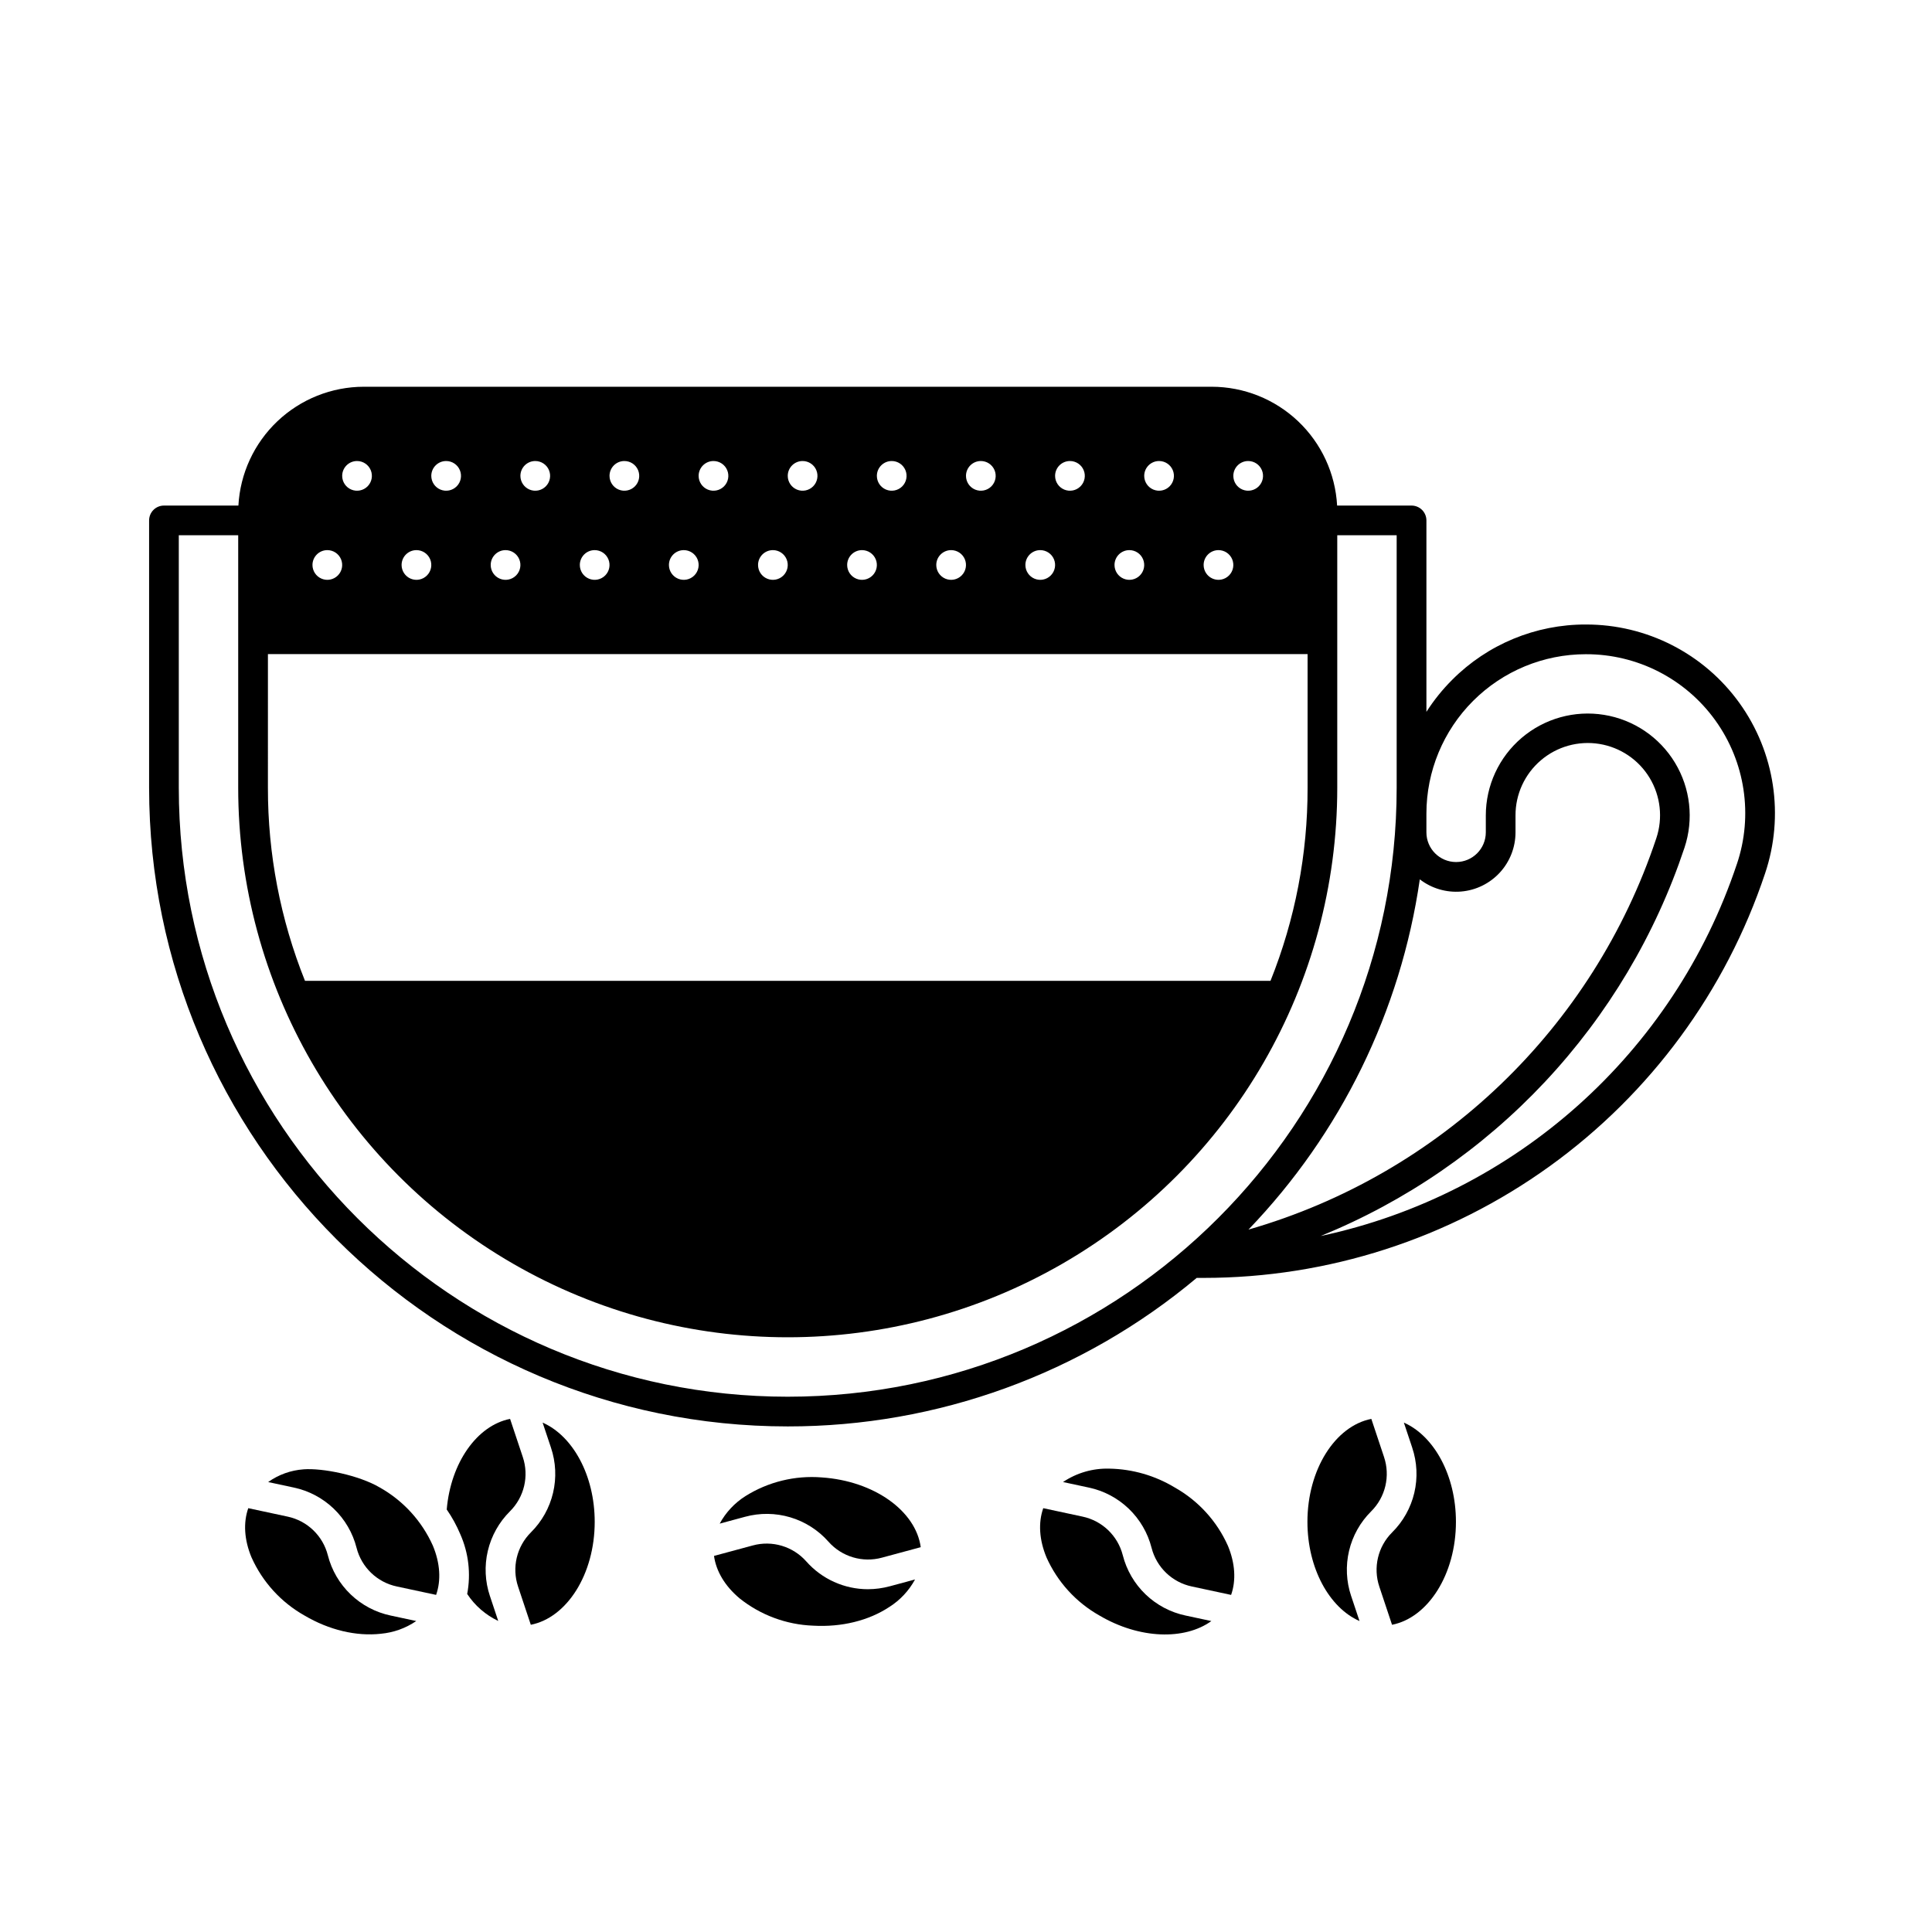 <?xml version="1.0" encoding="UTF-8"?>
<!-- Uploaded to: ICON Repo, www.iconrepo.com, Generator: ICON Repo Mixer Tools -->
<svg fill="#000000" width="800px" height="800px" version="1.1" viewBox="144 144 512 512" xmlns="http://www.w3.org/2000/svg">
 <g>
  <path d="m282.54 530.11-3.363-10.09c-8.727 1.73-15.73 11.566-16.789 24.008v0.004c1.426 2.055 2.629 4.254 3.598 6.559 2.199 4.969 2.836 10.484 1.824 15.824 2.035 3.09 4.879 5.562 8.223 7.148l-2.191-6.582h-0.004c-1.301-3.863-1.496-8.02-0.559-11.988s2.969-7.598 5.859-10.473c3.789-3.762 5.109-9.352 3.402-14.41z"/>
  <path d="m230.88 556.16c-1.316-5.172-5.457-9.148-10.68-10.246l-10.406-2.231c-1.355 3.871-1.07 8.406 0.863 13.055h0.004c2.91 6.5 7.828 11.895 14.031 15.391 6.516 3.844 13.711 5.559 20.258 4.832v-0.004c3.356-0.305 6.578-1.465 9.359-3.367l-6.777-1.453c-3.992-0.84-7.668-2.785-10.609-5.606-2.945-2.824-5.039-6.418-6.043-10.371z"/>
  <path d="m287.8 521.01 2.207 6.617c1.305 3.867 1.496 8.02 0.559 11.988-0.938 3.973-2.965 7.598-5.859 10.473-3.789 3.762-5.109 9.352-3.402 14.406l3.363 10.09c9.555-1.875 16.934-13.391 16.934-27.277 0-12.328-5.812-22.785-13.801-26.297z"/>
  <path d="m244.68 538.22c-5.535-3.266-15.141-5.215-20.258-4.832v0.004c-3.371 0.242-6.609 1.406-9.359 3.367l6.777 1.453c3.992 0.84 7.668 2.785 10.609 5.609 2.945 2.824 5.039 6.414 6.043 10.367 1.316 5.172 5.461 9.148 10.684 10.246l10.398 2.227c1.355-3.871 1.07-8.406-0.863-13.055v0.004c-2.91-6.5-7.828-11.895-14.031-15.391z"/>
  <path d="m516.04 521.01 2.207 6.617h-0.004c1.305 3.867 1.496 8.02 0.562 11.988-0.938 3.973-2.969 7.598-5.863 10.473-3.789 3.762-5.106 9.352-3.402 14.406l3.363 10.09c9.555-1.875 16.934-13.391 16.934-27.277 0-12.328-5.809-22.785-13.797-26.297z"/>
  <path d="m510.78 530.11-3.363-10.09c-9.555 1.875-16.934 13.391-16.934 27.277 0 12.324 5.812 22.785 13.801 26.293l-2.207-6.617-0.004 0.008c-1.301-3.867-1.496-8.02-0.559-11.992 0.938-3.969 2.969-7.598 5.863-10.473 3.785-3.758 5.106-9.348 3.402-14.406z"/>
  <path d="m455.36 538.22c-5.246-3.176-11.242-4.91-17.375-5.016-4.359-0.125-8.652 1.117-12.273 3.551l6.809 1.461c3.992 0.84 7.668 2.781 10.609 5.606 2.945 2.824 5.039 6.414 6.047 10.367 1.312 5.172 5.457 9.148 10.68 10.246l10.402 2.231c1.355-3.871 1.07-8.406-0.863-13.055h-0.004c-2.906-6.5-7.828-11.895-14.031-15.391z"/>
  <path d="m441.55 556.16c-1.316-5.172-5.457-9.148-10.68-10.246l-10.398-2.231c-1.355 3.871-1.07 8.406 0.863 13.055 2.906 6.5 7.824 11.895 14.027 15.391 10.617 6.262 22.578 6.57 29.66 1.469l-6.82-1.461c-3.992-0.84-7.668-2.785-10.609-5.606-2.945-2.824-5.035-6.418-6.043-10.371z"/>
  <path d="m374.01 565.16c-6.25-0.004-12.195-2.684-16.336-7.367-3.535-3.996-9.035-5.637-14.184-4.231l-10.27 2.773c0.566 4.062 2.891 7.965 6.738 11.211v0.004c5.559 4.449 12.398 7 19.516 7.269 7.551 0.434 14.734-1.328 20.227-4.969v0.004c2.848-1.809 5.188-4.316 6.797-7.281l-6.707 1.812v-0.004c-1.883 0.512-3.828 0.773-5.781 0.777z"/>
  <path d="m361.75 535.53c-7.098-0.562-14.191 1.18-20.223 4.969-2.852 1.809-5.191 4.312-6.801 7.281l6.707-1.812c3.934-1.074 8.094-1.027 12 0.137 3.91 1.164 7.414 3.402 10.117 6.457 3.535 4 9.035 5.641 14.184 4.231l10.27-2.773c-1.32-9.648-12.398-17.562-26.254-18.488z"/>
  <path d="m564.28 309.5h-0.02c-13.293-0.035-26.051 5.246-35.426 14.668-2.574 2.57-4.859 5.414-6.82 8.477v-50.727c0-1.043-0.414-2.043-1.152-2.781s-1.742-1.156-2.785-1.156h-19.727c-0.469-8.496-4.168-16.496-10.348-22.352-6.18-5.856-14.363-9.125-22.875-9.137h-224.73c-8.512 0.012-16.695 3.281-22.875 9.137-6.176 5.856-9.879 13.855-10.344 22.352h-19.73c-2.172 0-3.934 1.766-3.934 3.938v70.848c0 93.324 75.926 169.25 169.25 169.25h-0.004c39.633 0.035 78.008-13.902 108.38-39.359h1.871c32.906-0.004 64.98-10.355 91.676-29.594 26.695-19.238 46.664-46.391 57.078-77.605 5.144-15.273 2.609-32.094-6.809-45.172-9.418-13.078-24.562-20.82-40.68-20.785zm-89.5-43.324c1.594 0 3.027 0.957 3.637 2.43 0.609 1.469 0.273 3.164-0.852 4.289s-2.82 1.461-4.289 0.852c-1.473-0.609-2.43-2.043-2.43-3.637 0-2.172 1.762-3.934 3.934-3.934zm-7.871 23.617v-0.004c1.594 0 3.027 0.961 3.637 2.43 0.609 1.473 0.273 3.164-0.852 4.289-1.129 1.129-2.82 1.465-4.289 0.855-1.473-0.609-2.43-2.047-2.43-3.637 0-2.176 1.762-3.938 3.934-3.938zm-15.742-23.617c1.59 0 3.027 0.957 3.637 2.43 0.609 1.469 0.27 3.164-0.855 4.289s-2.816 1.461-4.289 0.852c-1.469-0.609-2.43-2.043-2.43-3.637 0-2.172 1.762-3.934 3.938-3.934zm-7.871 23.617-0.004-0.004c1.594 0 3.027 0.961 3.637 2.43 0.609 1.473 0.273 3.164-0.852 4.289-1.125 1.129-2.82 1.465-4.289 0.855-1.473-0.609-2.43-2.047-2.43-3.637 0-2.176 1.762-3.938 3.934-3.938zm-15.742-23.617h-0.004c1.59 0 3.027 0.957 3.637 2.43 0.609 1.469 0.273 3.164-0.855 4.289-1.125 1.125-2.816 1.461-4.289 0.852-1.469-0.609-2.43-2.043-2.43-3.637 0-2.172 1.762-3.934 3.938-3.934zm-7.871 23.617-0.004-0.004c1.59 0 3.027 0.961 3.637 2.43 0.609 1.473 0.27 3.164-0.855 4.289-1.125 1.129-2.816 1.465-4.289 0.855-1.469-0.609-2.43-2.047-2.43-3.637 0-2.176 1.762-3.938 3.938-3.938zm-15.742-23.617h-0.008c1.594 0 3.027 0.957 3.637 2.43 0.609 1.469 0.273 3.164-0.852 4.289s-2.82 1.461-4.289 0.852c-1.473-0.609-2.43-2.043-2.43-3.637 0-2.172 1.762-3.934 3.934-3.934zm-7.871 23.617-0.008-0.004c1.594 0 3.027 0.961 3.637 2.43 0.609 1.473 0.273 3.164-0.855 4.289-1.125 1.129-2.816 1.465-4.289 0.855-1.469-0.609-2.43-2.047-2.43-3.637 0-2.176 1.766-3.938 3.938-3.938zm-15.742-23.617h-0.008c1.59 0 3.023 0.957 3.633 2.43 0.609 1.469 0.273 3.164-0.852 4.289s-2.82 1.461-4.289 0.852c-1.473-0.609-2.43-2.043-2.43-3.637 0-2.172 1.762-3.934 3.938-3.934zm-7.871 23.617-0.012-0.004c1.594 0 3.027 0.961 3.637 2.43 0.609 1.473 0.273 3.164-0.852 4.289-1.125 1.129-2.82 1.465-4.289 0.855-1.473-0.609-2.43-2.047-2.43-3.637 0-2.176 1.762-3.938 3.934-3.938zm-15.742-23.617h-0.012c1.59 0 3.027 0.957 3.637 2.43 0.609 1.469 0.27 3.164-0.855 4.289s-2.816 1.461-4.289 0.852c-1.469-0.609-2.43-2.043-2.43-3.637 0-2.172 1.762-3.934 3.938-3.934zm-7.871 23.617-0.012-0.004c1.59 0 3.027 0.961 3.633 2.43 0.609 1.473 0.273 3.164-0.852 4.289-1.125 1.129-2.82 1.465-4.289 0.855-1.473-0.609-2.43-2.047-2.43-3.637 0-2.176 1.762-3.938 3.938-3.938zm-15.742-23.617h-0.016c1.594 0 3.027 0.957 3.637 2.43 0.609 1.469 0.273 3.164-0.852 4.289-1.129 1.125-2.82 1.461-4.293 0.852-1.469-0.609-2.43-2.043-2.43-3.637 0-2.172 1.766-3.934 3.938-3.934zm-7.871 23.617-0.016-0.004c1.59 0 3.027 0.961 3.637 2.43 0.609 1.473 0.273 3.164-0.855 4.289-1.125 1.129-2.816 1.465-4.289 0.855-1.469-0.609-2.43-2.047-2.43-3.637 0-2.176 1.762-3.938 3.938-3.938zm-15.742-23.617h-0.02c1.594 0 3.027 0.957 3.637 2.43 0.609 1.469 0.273 3.164-0.852 4.289s-2.82 1.461-4.289 0.852c-1.473-0.609-2.43-2.043-2.43-3.637 0-2.172 1.762-3.934 3.934-3.934zm-7.871 23.617-0.02-0.004c1.594 0 3.027 0.961 3.637 2.43 0.609 1.473 0.273 3.164-0.852 4.289-1.129 1.129-2.82 1.465-4.289 0.855-1.473-0.609-2.43-2.047-2.43-3.637 0-2.176 1.762-3.938 3.934-3.938zm-15.742-23.617h-0.02c1.59 0 3.027 0.957 3.637 2.43 0.609 1.469 0.27 3.164-0.855 4.289s-2.816 1.461-4.289 0.852c-1.469-0.609-2.43-2.043-2.43-3.637 0-2.172 1.762-3.934 3.938-3.934zm-7.871 23.617-0.023-0.004c1.594 0 3.027 0.961 3.637 2.43 0.609 1.473 0.273 3.164-0.852 4.289-1.125 1.129-2.82 1.465-4.289 0.855-1.473-0.609-2.43-2.047-2.43-3.637 0-2.176 1.762-3.938 3.934-3.938zm-15.742-23.617h-0.023c1.59 0 3.027 0.957 3.637 2.43 0.609 1.469 0.273 3.164-0.855 4.289-1.125 1.125-2.816 1.461-4.289 0.852-1.469-0.609-2.43-2.043-2.43-3.637 0-2.172 1.762-3.934 3.938-3.934zm-7.871 23.617-0.023-0.004c1.59 0 3.027 0.961 3.637 2.43 0.609 1.473 0.27 3.164-0.855 4.289-1.125 1.129-2.816 1.465-4.289 0.855-1.469-0.609-2.43-2.047-2.43-3.637 0-2.176 1.762-3.938 3.938-3.938zm-15.77-23.617c1.594 0 3.027 0.957 3.637 2.43 0.609 1.469 0.273 3.164-0.852 4.289s-2.82 1.461-4.289 0.852c-1.473-0.609-2.43-2.043-2.43-3.637 0-2.172 1.762-3.934 3.934-3.934zm-7.871 23.617v-0.004c1.594 0 3.027 0.961 3.637 2.43 0.609 1.473 0.273 3.164-0.855 4.289-1.125 1.129-2.816 1.465-4.289 0.855-1.469-0.609-2.43-2.047-2.43-3.637 0-2.176 1.766-3.938 3.938-3.938zm-15.742 27.551h275.52v35.426-0.004c0.031 17.527-3.305 34.898-9.828 51.168h-255.87c-6.519-16.27-9.855-33.641-9.824-51.168zm137.76 196.8c-88.984 0-161.38-72.395-161.38-161.38v-66.914h15.742v66.914-0.004c0 52.031 27.758 100.11 72.816 126.12 45.059 26.016 100.57 26.016 145.63 0 45.059-26.016 72.816-74.09 72.816-126.12v-66.91h15.742v66.914c0.004 88.98-72.391 161.38-161.38 161.38zm167.5-137.11c3.117 2.41 7.031 3.566 10.961 3.231 3.93-0.332 7.59-2.133 10.258-5.035 2.668-2.906 4.144-6.707 4.144-10.652v-4.469c-0.02-5.625 2.438-10.969 6.719-14.621 4.277-3.652 9.945-5.238 15.496-4.34 5.555 0.902 10.43 4.195 13.336 9.012s3.547 10.664 1.758 15.996c-16.746 50.262-57.172 89.051-108.08 103.7 24.465-25.434 40.348-57.898 45.41-92.824zm84.035-4.066-0.004-0.004c-16.719 50.086-58.684 87.59-110.32 98.598 22.547-9.18 42.84-23.133 59.488-40.895 16.645-17.766 29.25-38.922 36.945-62.02 2.5-7.516 1.578-15.75-2.523-22.523-4.102-6.777-10.969-11.414-18.785-12.68-7.82-1.27-15.801 0.957-21.832 6.09-6.035 5.133-9.512 12.656-9.512 20.574v4.469c0 4.348-3.523 7.871-7.871 7.871-4.348 0-7.871-3.523-7.871-7.871v-4.969c0.004-11.203 4.453-21.945 12.375-29.863 7.922-7.922 18.664-12.371 29.867-12.371h0.016c13.586-0.035 26.359 6.484 34.297 17.512 7.941 11.027 10.074 25.203 5.731 38.078z"/>
 </g>
</svg>